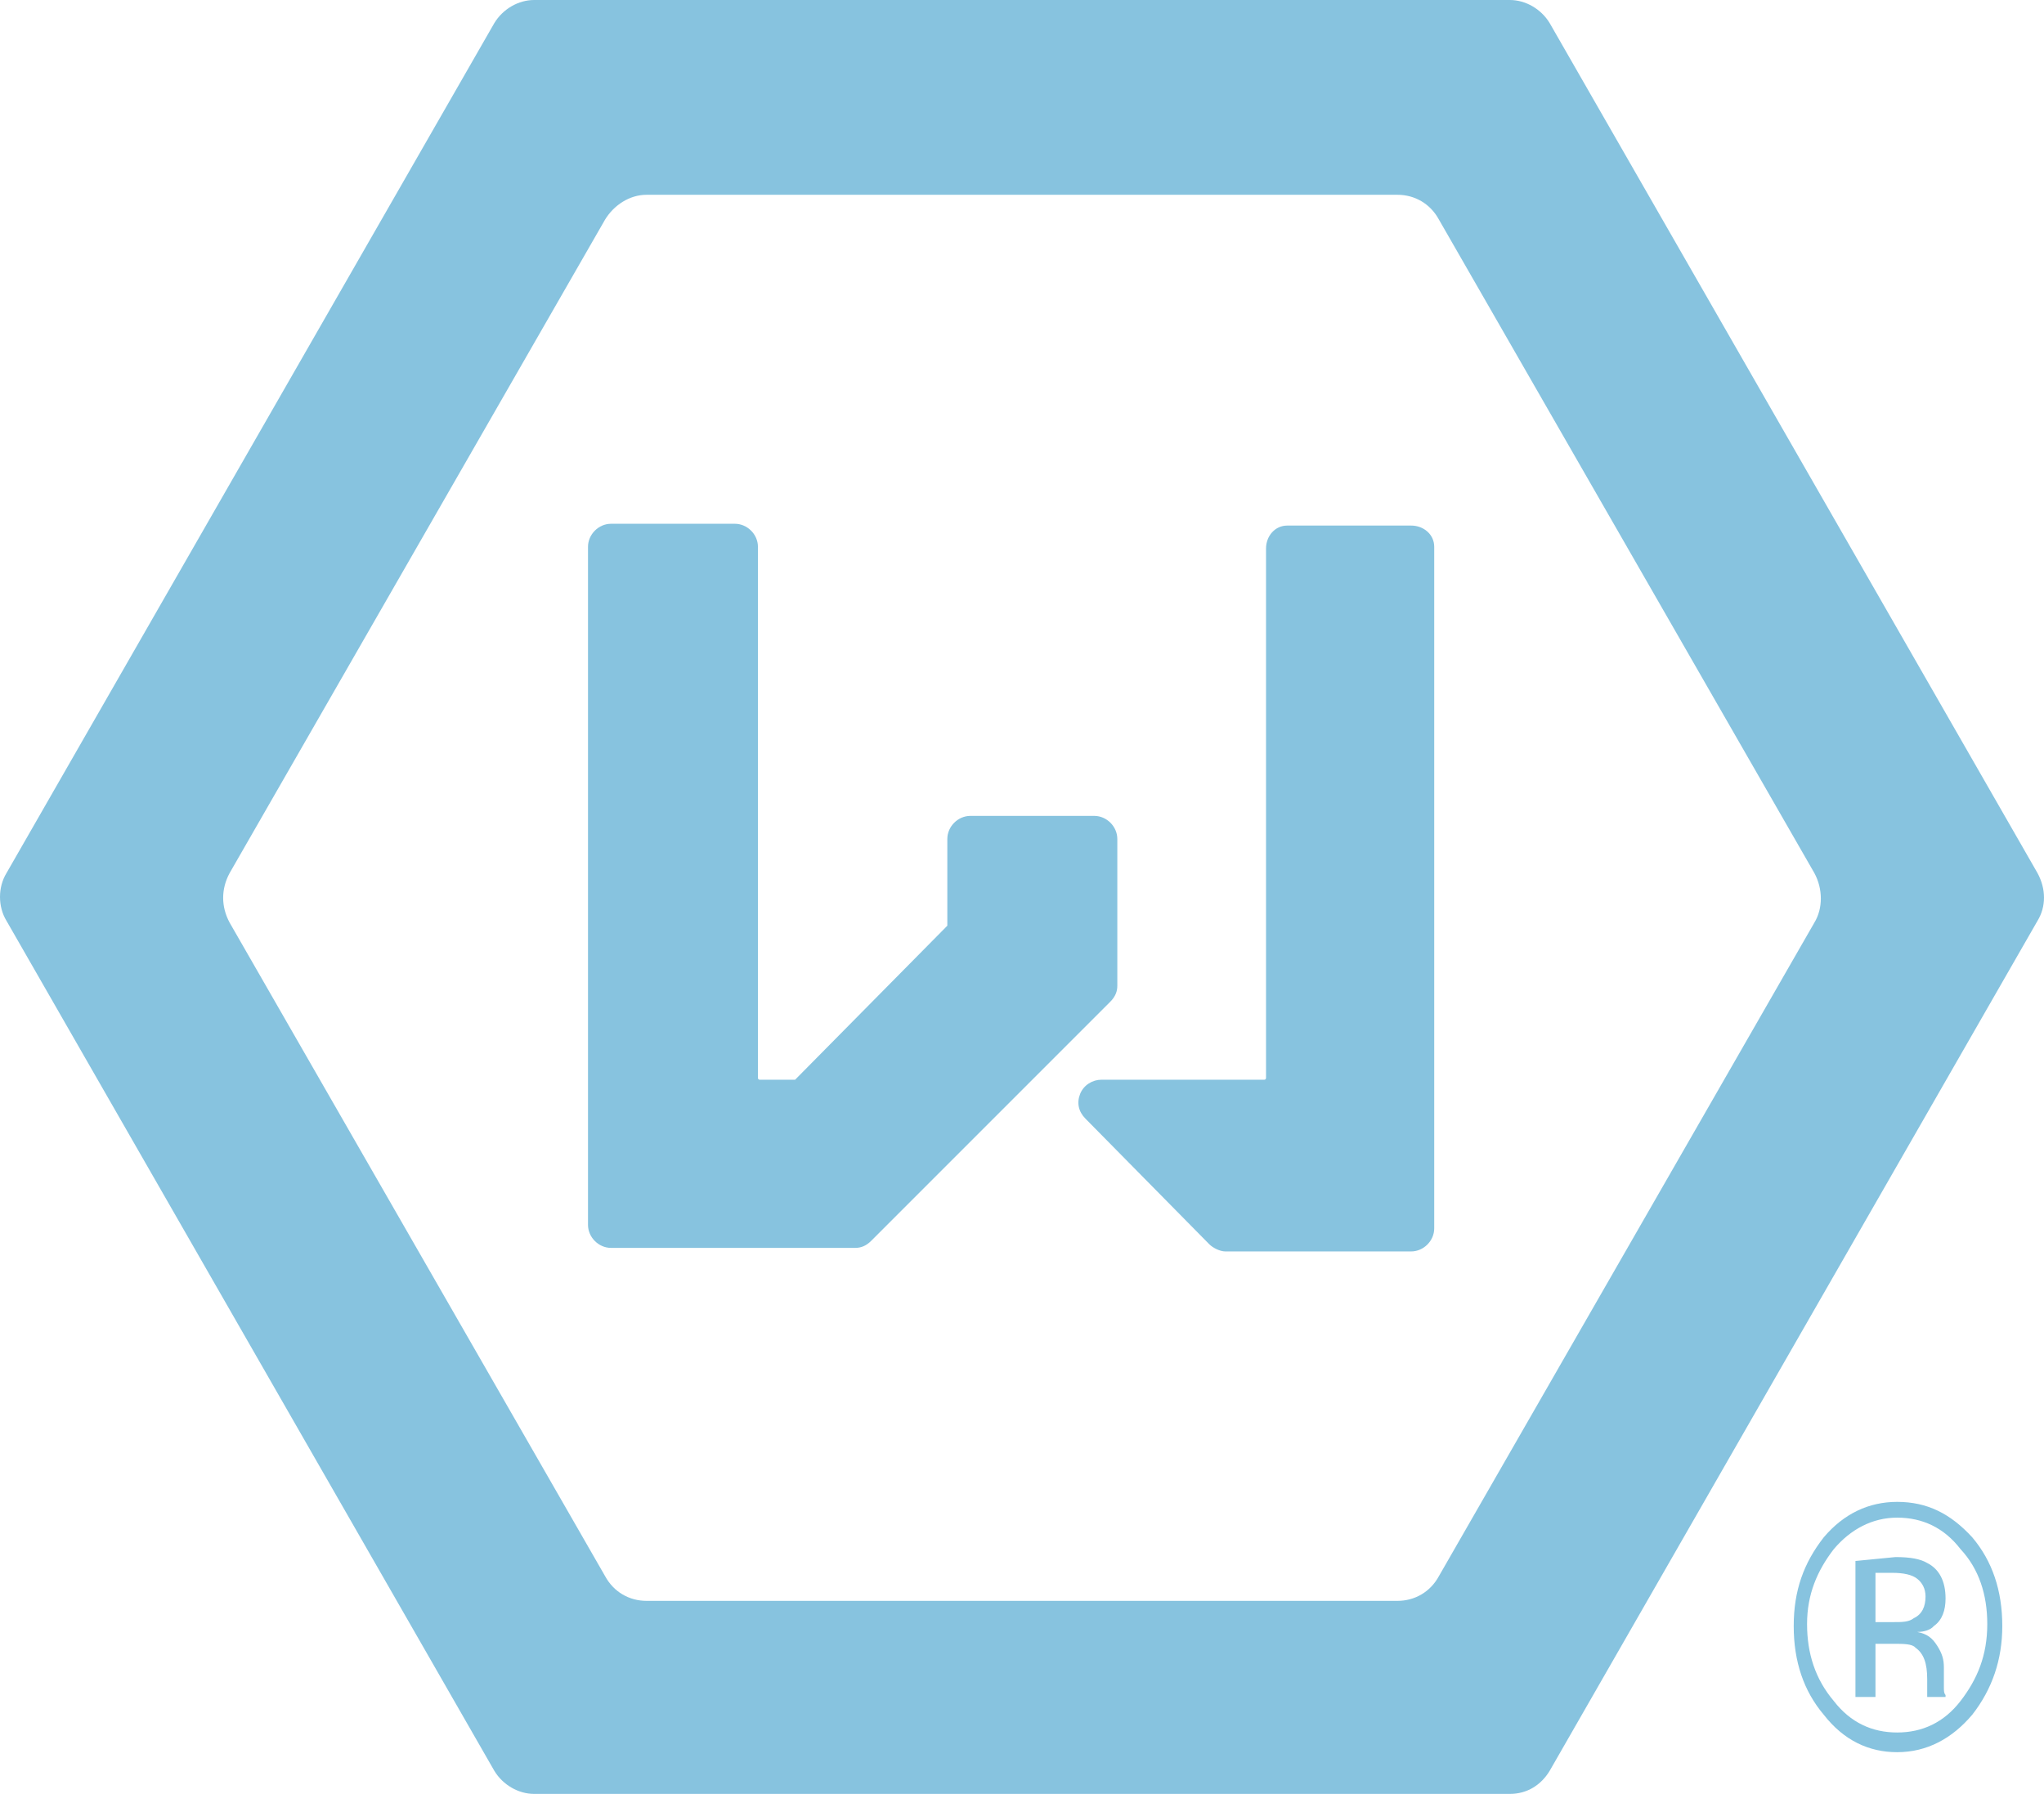 <svg width="49" height="43" viewBox="0 0 49 43" fill="none" xmlns="http://www.w3.org/2000/svg">
<path d="M43.495 22.116L34.495 37.779C34.288 38.161 33.914 38.373 33.5 38.373H15.5C15.086 38.373 14.712 38.161 14.505 37.779L5.505 22.116C5.298 21.733 5.298 21.309 5.505 20.927L14.505 5.264C14.712 4.924 15.086 4.669 15.5 4.669H33.5C33.914 4.669 34.288 4.882 34.495 5.264L43.495 20.927C43.702 21.309 43.702 21.776 43.495 22.116ZM48.844 20.927L37.149 0.552C36.942 0.212 36.569 0 36.195 0H12.805C12.431 0 12.058 0.212 11.851 0.552L0.156 20.927C-0.052 21.267 -0.052 21.733 0.156 22.073L11.851 42.448C12.058 42.788 12.431 43 12.805 43H36.195C36.61 43 36.942 42.788 37.149 42.448L48.844 22.073C49.052 21.733 49.052 21.309 48.844 20.927Z" fill="#87C3DF"/>
<path d="M33.83 12.598H30.859C30.562 12.598 30.35 12.852 30.35 13.149V25.838C30.35 25.838 30.35 25.881 30.308 25.881H26.403C26.191 25.881 25.979 26.008 25.894 26.22C25.809 26.432 25.852 26.644 26.021 26.814L28.992 29.827C29.077 29.912 29.247 29.997 29.374 29.997H33.83C34.127 29.997 34.382 29.742 34.382 29.445V13.107C34.382 12.81 34.127 12.598 33.83 12.598Z" fill="#87C3DF"/>
<path d="M26.785 23.631V20.109C26.785 19.812 26.53 19.557 26.233 19.557H23.262C22.965 19.557 22.71 19.812 22.71 20.109V22.189L19.061 25.881H18.212C18.212 25.881 18.17 25.881 18.17 25.838V13.107C18.17 12.81 17.915 12.555 17.618 12.555H14.647C14.35 12.555 14.096 12.81 14.096 13.107V29.36C14.096 29.657 14.35 29.912 14.647 29.912H20.504C20.631 29.912 20.758 29.87 20.886 29.742L26.615 24.013C26.742 23.886 26.785 23.759 26.785 23.631Z" fill="#87C3DF"/>
<path d="M45.96 37.843C45.84 37.748 45.64 37.701 45.36 37.701H44.96V38.882H45.4C45.6 38.882 45.76 38.882 45.88 38.787C46.08 38.693 46.16 38.504 46.16 38.268C46.16 38.079 46.08 37.937 45.96 37.843ZM45.44 37.323C45.8 37.323 46.04 37.37 46.2 37.465C46.48 37.606 46.64 37.89 46.64 38.315C46.64 38.598 46.56 38.835 46.36 38.976C46.28 39.071 46.12 39.118 45.96 39.118C46.2 39.165 46.32 39.26 46.44 39.449C46.56 39.638 46.6 39.779 46.6 39.968V40.205C46.6 40.299 46.6 40.346 46.6 40.441C46.6 40.535 46.6 40.583 46.64 40.63V40.677H46.2V40.63C46.2 40.63 46.2 40.63 46.2 40.583V40.488V40.252C46.2 39.874 46.12 39.638 45.92 39.496C45.84 39.402 45.64 39.402 45.36 39.402H44.96V40.677H44.48V37.417L45.44 37.323ZM43.96 37.134C43.56 37.654 43.32 38.221 43.32 38.929C43.32 39.638 43.52 40.252 43.96 40.772C44.36 41.291 44.88 41.528 45.48 41.528C46.08 41.528 46.6 41.291 47 40.772C47.4 40.252 47.64 39.685 47.64 38.929C47.64 38.221 47.44 37.606 47 37.134C46.6 36.614 46.08 36.378 45.48 36.378C44.88 36.378 44.36 36.661 43.96 37.134ZM47.28 41.102C46.8 41.669 46.2 42 45.48 42C44.8 42 44.2 41.717 43.72 41.102C43.24 40.535 43 39.827 43 38.976C43 38.126 43.24 37.465 43.72 36.85C44.2 36.283 44.8 36 45.48 36C46.2 36 46.76 36.283 47.28 36.85C47.76 37.417 48 38.126 48 38.976C48 39.779 47.76 40.488 47.28 41.102Z" fill="#87C3DF"/>
</svg>
